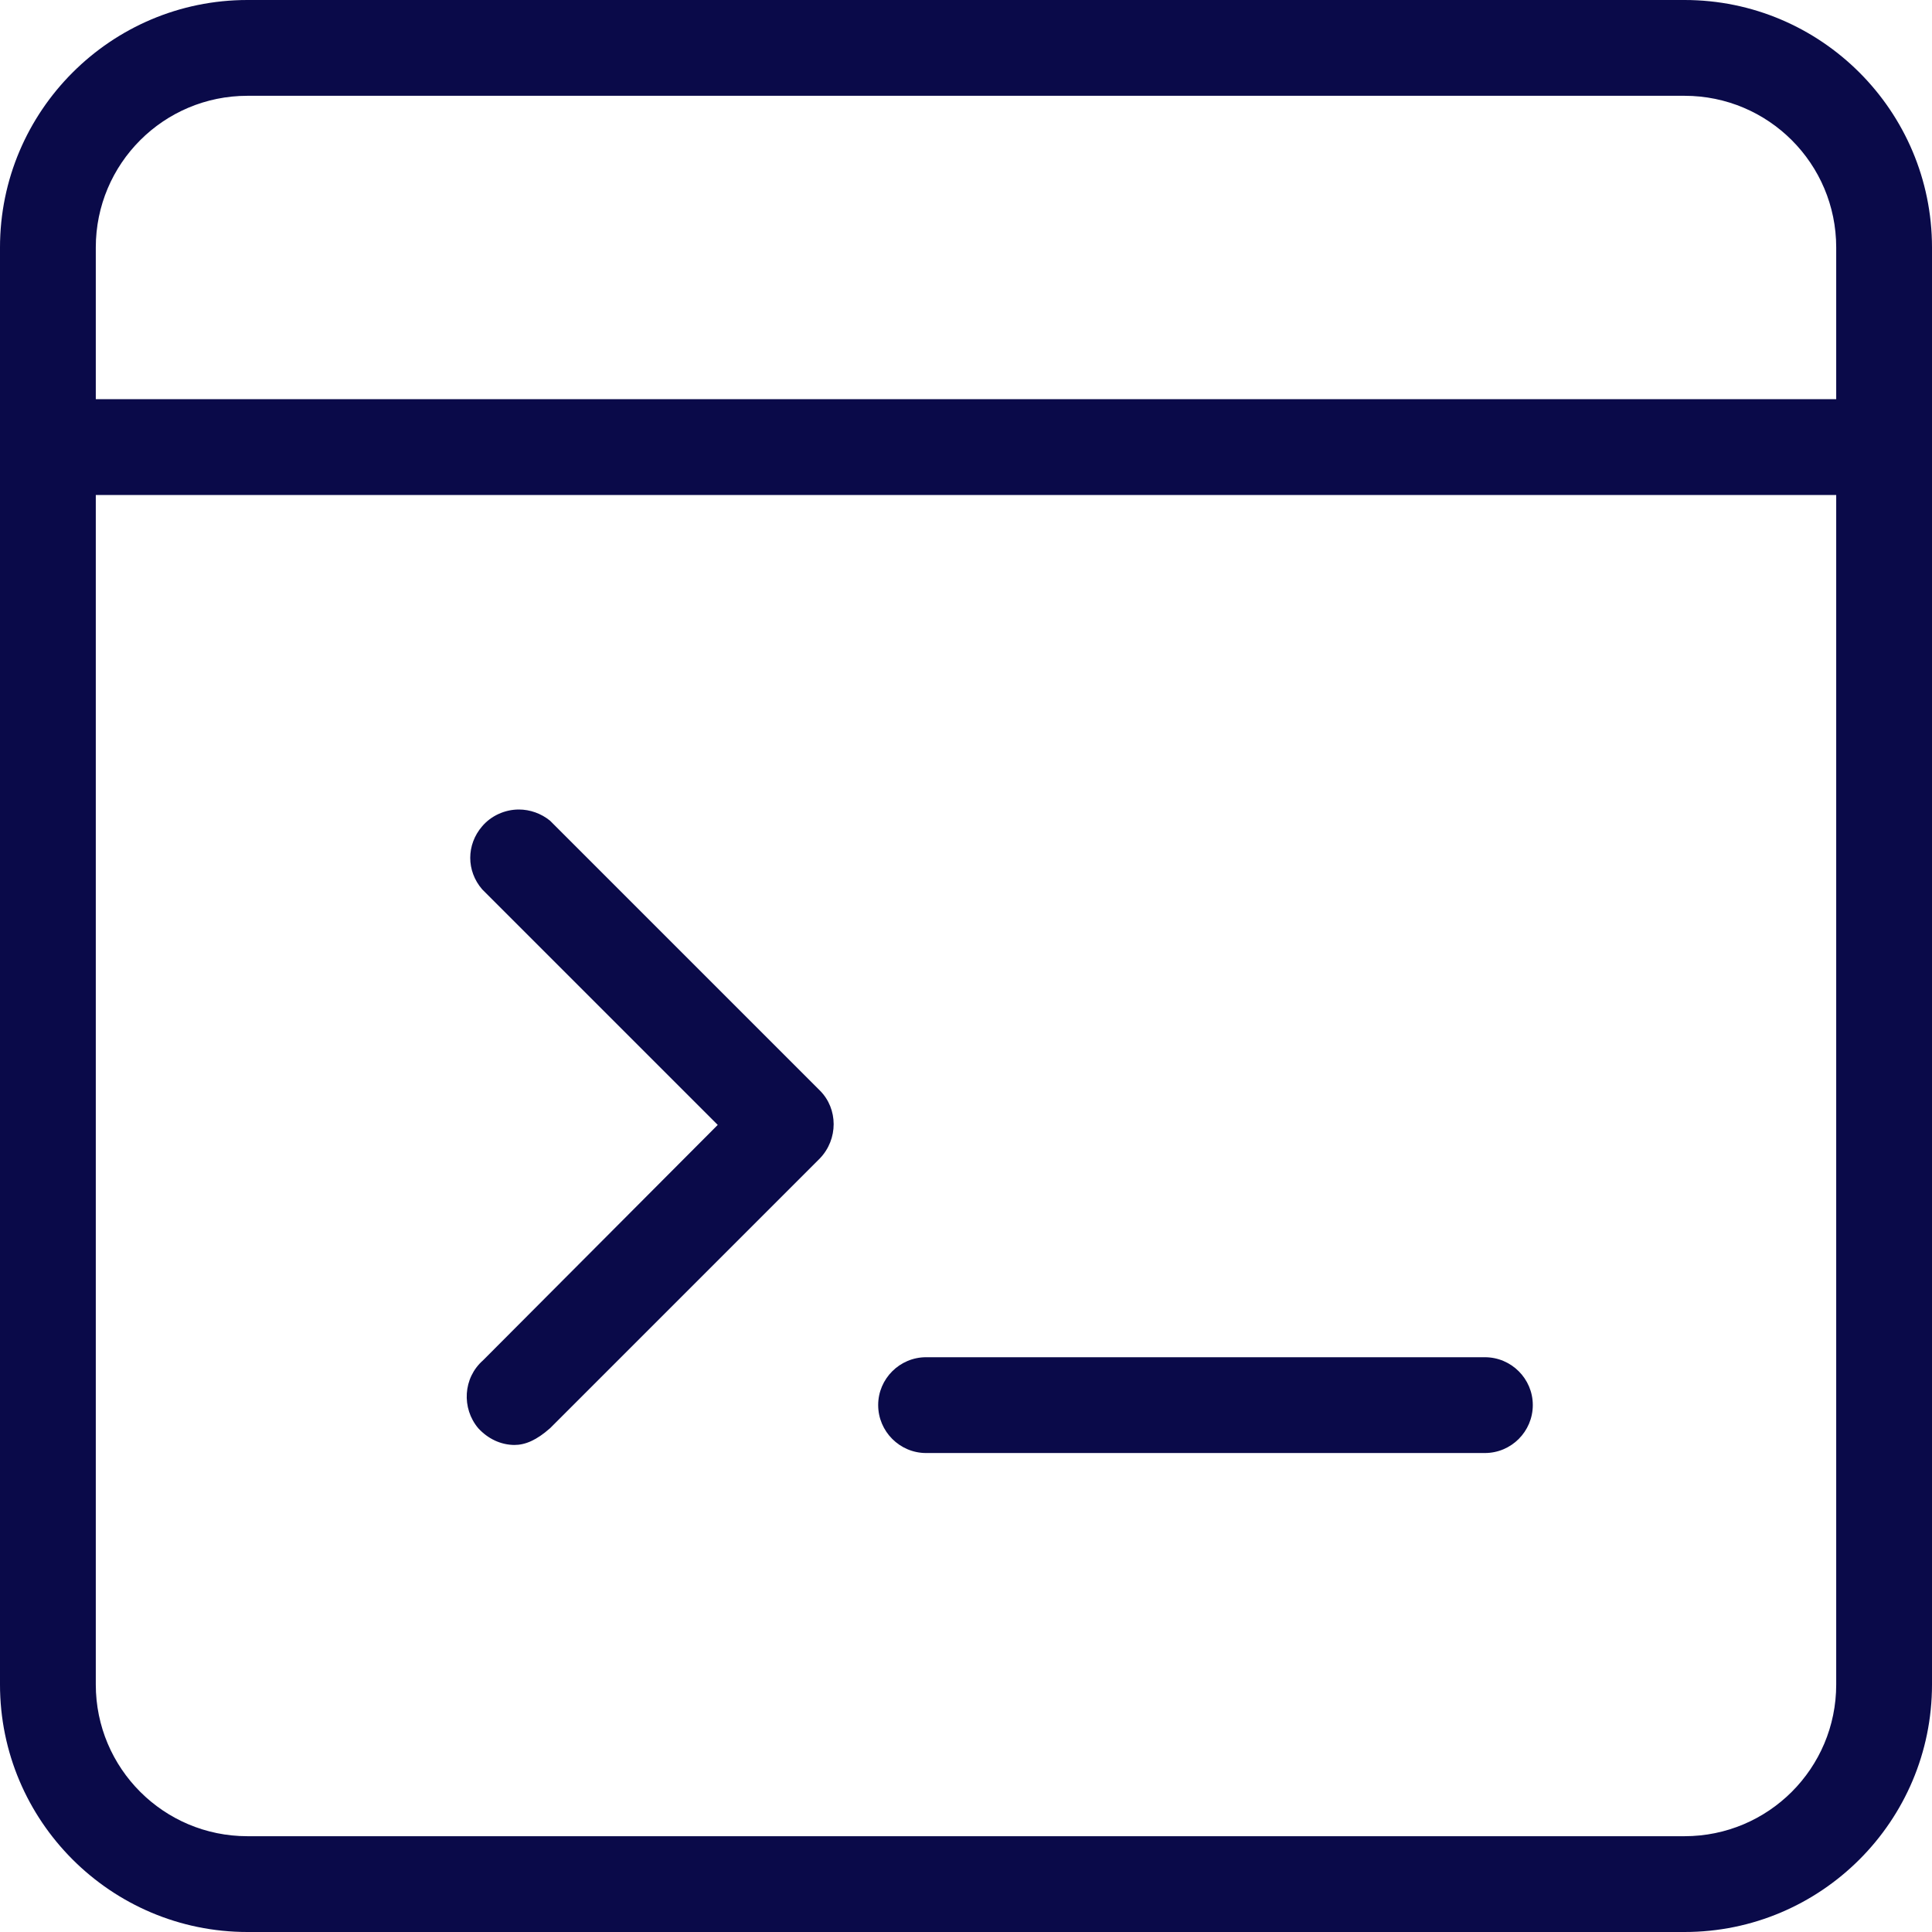 <svg width="24" height="24" viewBox="0 0 24 24" fill="none" xmlns="http://www.w3.org/2000/svg">
<g clip-path="url(#clip0_2952_4103)">
<path d="M6.397 17.95C6.218 17.95 6.06 17.871 5.941 17.742C5.732 17.494 5.752 17.117 6 16.899L8.916 13.974L5.99 11.048C5.792 10.82 5.792 10.493 5.99 10.264C6.099 10.136 6.268 10.056 6.446 10.056C6.585 10.056 6.724 10.106 6.833 10.195L10.185 13.547C10.413 13.775 10.413 14.152 10.185 14.39L6.833 17.742C6.664 17.891 6.526 17.95 6.387 17.95H6.397Z" fill="#0A0A49"/>
<path d="M11.504 18.05C11.177 18.05 10.909 17.782 10.909 17.454C10.909 17.127 11.177 16.86 11.504 16.86H18.446C18.774 16.86 19.041 17.127 19.041 17.454C19.041 17.782 18.774 18.05 18.446 18.05H11.504Z" fill="#0A0A49"/>
<path d="M3.074 24C1.379 24 0 22.622 0 20.926V3.074C0 1.379 1.379 0 3.074 0H20.926C22.622 0 24 1.379 24 3.074V20.926C24 22.622 22.622 24 20.926 24H3.074ZM1.19 20.926C1.19 21.967 2.033 22.81 3.074 22.81H20.926C21.967 22.81 22.81 21.967 22.81 20.926V6.149H1.19V20.926ZM22.81 4.959V3.074C22.81 2.033 21.967 1.19 20.926 1.19H3.074C2.033 1.19 1.19 2.033 1.19 3.074V4.959H22.81Z" fill="#0A0A49"/>
</g>
<defs>
<clipPath id="clip0_2952_4103">
<rect width="24" height="24" fill="white"/>
</clipPath>
</defs>
</svg>

